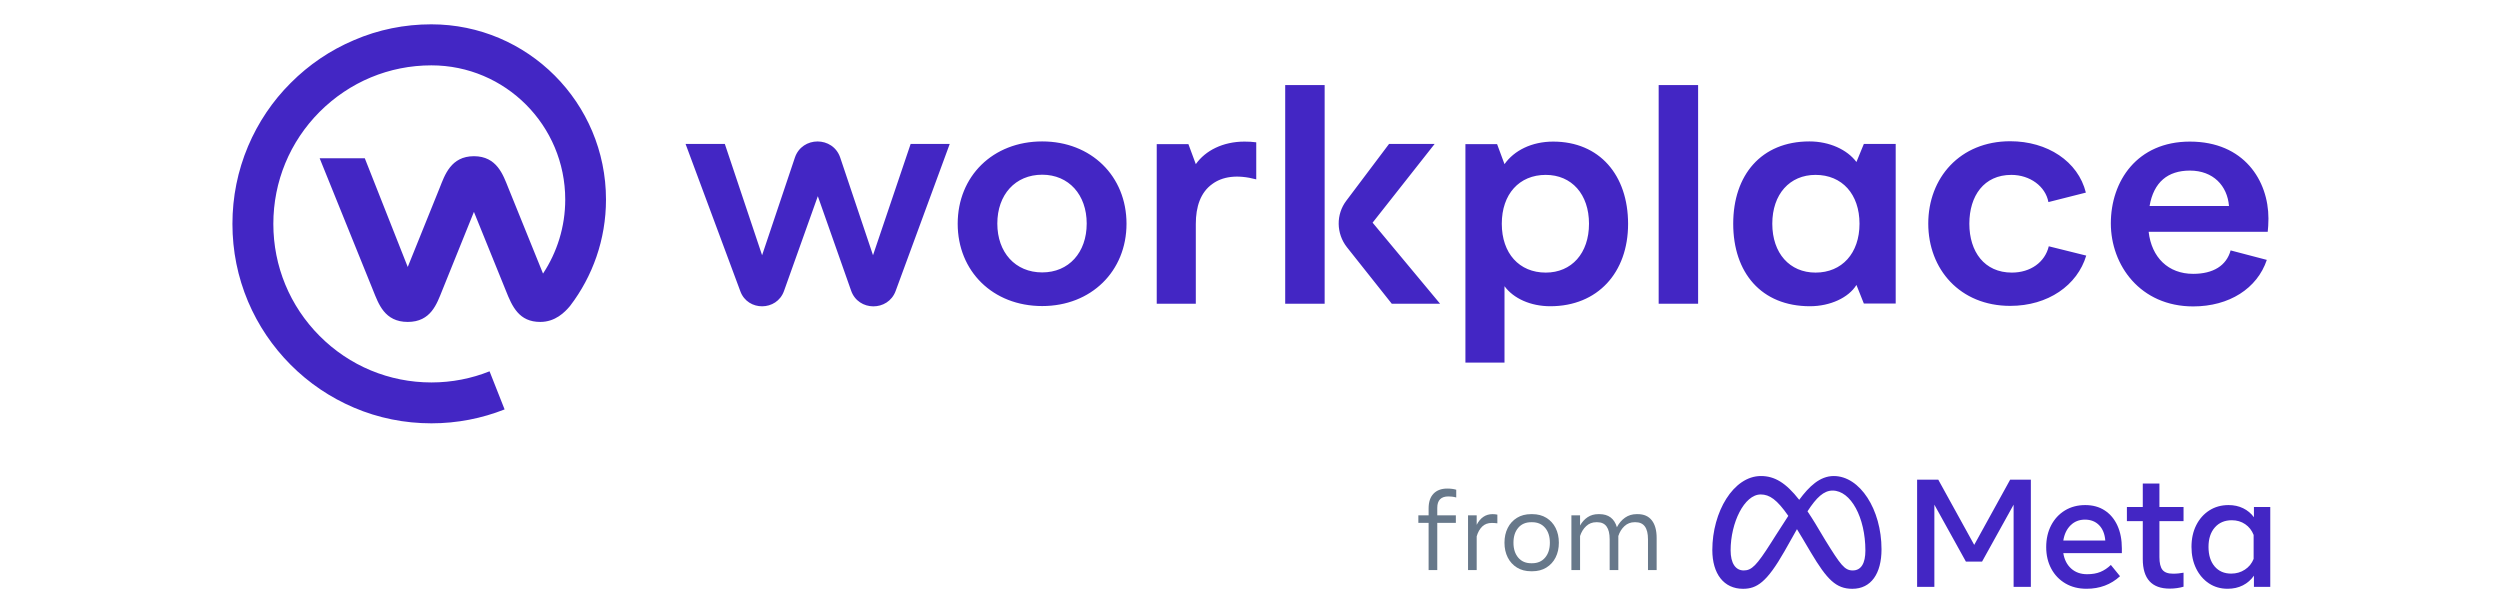 <svg width="925" height="228" xmlns="http://www.w3.org/2000/svg" xmlns:xlink="http://www.w3.org/1999/xlink" xml:space="preserve" overflow="hidden"><g transform="translate(-132 -123)"><g><g><g><path d="M442.586 201.315 442.586 183.912 438.792 183.912 438.792 181.134 442.586 181.134 442.586 178.598C442.586 176.204 443.194 174.382 444.41 173.131 445.628 171.882 447.311 171.255 449.462 171.255 450.732 171.255 451.847 171.397 452.808 171.682L452.808 174.542C452.306 174.403 451.795 174.302 451.277 174.237 450.823 174.184 450.366 174.156 449.908 174.156 447.162 174.156 445.79 175.563 445.79 178.374L445.79 181.134 452.667 181.134 452.667 183.912 445.79 183.912 445.79 201.315 442.586 201.315Z" fill="#67788A" transform="matrix(1 0 0 1.003 218 132)"/><path d="M457.171 201.317 457.171 181.134 460.376 181.134 460.376 184.643C461.012 183.372 461.823 182.396 462.81 181.713 463.798 181.029 464.94 180.688 466.239 180.688 466.839 180.685 467.437 180.746 468.023 180.87L468.023 184.076C467.712 184.034 467.377 184.001 467.019 183.973 466.661 183.947 466.312 183.933 465.975 183.933 464.5 183.933 463.307 184.383 462.395 185.283 461.481 186.181 460.809 187.382 460.376 188.882L460.376 201.317 457.171 201.317Z" fill="#67788A" transform="matrix(1 0 0 1.003 218 132)"/><path d="M480.513 201.762C478.499 201.762 476.754 201.31 475.28 200.403 473.813 199.505 472.629 198.212 471.863 196.672 471.057 195.089 470.656 193.277 470.656 191.236 470.656 189.18 471.057 187.361 471.863 185.778 472.629 184.238 473.813 182.946 475.28 182.047 476.753 181.141 478.499 180.688 480.513 180.688L480.919 180.688C482.934 180.688 484.678 181.141 486.152 182.047 487.619 182.946 488.803 184.238 489.57 185.778 490.374 187.361 490.776 189.18 490.776 191.236 490.776 193.277 490.375 195.089 489.57 196.672 488.803 198.212 487.62 199.505 486.152 200.403 484.678 201.31 482.934 201.762 480.919 201.762L480.513 201.762ZM480.534 198.801 480.898 198.801C482.913 198.801 484.51 198.112 485.686 196.733 486.862 195.353 487.451 193.521 487.451 191.236 487.451 188.937 486.862 187.102 485.686 185.728 484.51 184.357 482.914 183.669 480.898 183.669L480.534 183.669C478.518 183.669 476.922 184.355 475.746 185.728 474.57 187.1 473.981 188.936 473.981 191.236 473.981 193.521 474.57 195.353 475.746 196.733 476.922 198.112 478.519 198.802 480.534 198.802L480.534 198.801Z" fill="#67788A" transform="matrix(1 0 0 1.003 218 132)"/><path d="M495.418 201.317 495.418 181.134 498.623 181.134 498.623 184.887C499.354 183.589 500.287 182.564 501.423 181.813 502.559 181.063 503.878 180.688 505.377 180.688L505.784 180.688C509.138 180.688 511.294 182.297 512.254 185.515 513.026 184.027 514.03 182.851 515.267 181.986 516.504 181.121 517.927 180.688 519.537 180.688L519.963 180.688C522.235 180.688 523.968 181.449 525.165 182.969 526.362 184.491 526.96 186.664 526.96 189.49L526.96 201.317 523.755 201.317 523.755 189.957C523.755 185.766 522.221 183.669 519.151 183.669L518.785 183.669C517.339 183.669 516.094 184.15 515.054 185.109 514.013 186.07 513.255 187.286 512.781 188.761L512.781 201.317 509.576 201.317 509.576 189.957C509.576 185.766 508.049 183.669 504.993 183.669L504.608 183.669C503.16 183.669 501.92 184.15 500.885 185.109 499.851 186.07 499.097 187.286 498.623 188.761L498.623 201.317 495.418 201.317Z" fill="#67788A" transform="matrix(1 0 0 1.003 218 132)"/><path d="M623.33 167.967 631.155 167.967 644.459 192.034 657.763 167.967 665.418 167.967 665.418 207.513 659.035 207.513 659.035 177.204 647.368 198.191 641.381 198.191 629.715 177.204 629.715 207.513 623.33 207.513 623.33 167.967Z" fill="#4326C4" transform="matrix(1 0 0 1.003 218 132)"/><path d="M686.01 208.219C683.053 208.219 680.454 207.564 678.214 206.256 675.994 204.969 674.178 203.084 672.974 200.818 671.721 198.502 671.095 195.847 671.095 192.853 671.095 189.821 671.707 187.138 672.932 184.802 674.155 182.468 675.855 180.641 678.029 179.323 680.205 178.005 682.705 177.346 685.529 177.346 688.336 177.346 690.75 178.009 692.775 179.337 694.798 180.664 696.357 182.524 697.449 184.915 698.542 187.307 699.087 190.114 699.087 193.332L699.087 195.083 677.423 195.083C677.818 197.495 678.793 199.392 680.346 200.775 681.899 202.16 683.863 202.852 686.236 202.851 688.137 202.851 689.776 202.569 691.15 202.004 692.525 201.439 693.815 200.582 695.02 199.434L698.41 203.586C695.038 206.675 690.906 208.219 686.01 208.219ZM690.67 184.761C689.333 183.394 687.582 182.712 685.417 182.712 683.307 182.712 681.541 183.41 680.121 184.802 678.699 186.196 677.799 188.07 677.423 190.423L692.958 190.423C692.769 188.013 692.007 186.126 690.67 184.761Z" fill="#4326C4" transform="matrix(1 0 0 1.003 218 132)"/><path d="M706.829 183.278 700.952 183.278 700.952 178.052 706.829 178.052 706.829 169.408 712.986 169.408 712.986 178.052 721.911 178.052 721.911 183.278 712.986 183.278 712.986 196.525C712.986 198.728 713.362 200.3 714.116 201.242 714.869 202.183 716.159 202.654 717.986 202.654 718.673 202.661 719.362 202.627 720.048 202.555 720.612 202.49 721.234 202.4 721.911 202.287L721.911 207.456C721.138 207.679 720.349 207.85 719.552 207.965 718.641 208.098 717.721 208.165 716.799 208.162 710.152 208.162 706.827 204.528 706.829 197.259L706.829 183.278Z" fill="#4326C4" transform="matrix(1 0 0 1.003 218 132)"/><path d="M754 207.513 747.954 207.513 747.954 203.388C746.913 204.906 745.503 206.135 743.859 206.961 742.201 207.799 740.318 208.218 738.211 208.219 735.611 208.219 733.309 207.554 731.304 206.227 729.299 204.899 727.721 203.073 726.573 200.747 725.423 198.421 724.85 195.762 724.85 192.769 724.85 189.755 725.433 187.091 726.601 184.774 727.768 182.458 729.383 180.641 731.445 179.323 733.508 178.005 735.875 177.346 738.549 177.346 740.564 177.346 742.372 177.736 743.972 178.518 745.551 179.281 746.918 180.421 747.956 181.836L747.956 178.051 754 178.051 754 207.513ZM747.842 188.361C747.182 186.685 746.142 185.362 744.72 184.393 743.298 183.423 741.656 182.939 739.792 182.939 737.155 182.939 735.056 183.823 733.494 185.594 731.93 187.363 731.148 189.755 731.148 192.769 731.148 195.8 731.902 198.201 733.408 199.971 734.914 201.742 736.958 202.626 739.538 202.626 741.439 202.626 743.135 202.136 744.622 201.157 746.084 200.21 747.21 198.826 747.842 197.202L747.842 188.361Z" fill="#4326C4" transform="matrix(1 0 0 1.003 218 132)"/><path d="M592.487 166.63C587.354 166.63 583.342 170.496 579.71 175.407 574.718 169.052 570.542 166.63 565.547 166.63 555.362 166.63 547.558 179.885 547.558 193.914 547.558 202.694 551.805 208.232 558.92 208.232 564.039 208.232 567.722 205.817 574.269 194.374 574.269 194.374 576.998 189.554 578.875 186.235 579.533 187.298 580.226 188.442 580.954 189.668L584.024 194.833C590.003 204.839 593.336 208.232 599.373 208.232 606.304 208.232 610.161 202.618 610.161 193.656 610.161 178.967 602.181 166.63 592.487 166.63ZM569.277 191.276C563.969 199.595 562.133 201.46 559.178 201.46 556.137 201.46 554.329 198.791 554.329 194.029 554.329 183.844 559.407 173.43 565.461 173.43 568.738 173.43 571.478 175.322 575.674 181.331 571.69 187.442 569.277 191.276 569.277 191.276ZM589.309 190.227 585.639 184.107C584.645 182.49 583.691 181.003 582.774 179.645 586.083 174.539 588.812 171.995 592.057 171.995 598.8 171.995 604.193 181.922 604.193 194.115 604.193 198.763 602.671 201.46 599.516 201.46 596.493 201.46 595.049 199.464 589.309 190.227Z" fill="#4326C4" transform="matrix(1 0 0 1.003 218 132)"/><path d="M542.3 22.401 527.706 22.401 527.706 103.071 542.3 103.071 542.3 83.531 542.3 22.401ZM672.047 81.88C670.641 87.756 665.285 91.585 658.389 91.585 648.212 91.585 642.657 83.861 642.657 73.562 642.657 63.264 648.079 55.541 658.188 55.541 665.084 55.541 670.842 59.765 671.913 65.575L685.771 62.076C682.892 50.523 671.511 43.13 657.787 43.13 639.176 43.13 627.459 56.663 627.459 73.497 627.459 90.33 639.176 103.863 657.787 103.863 671.779 103.863 682.624 96.272 685.906 85.313L672.047 81.88ZM739.33 83.399C737.79 89.01 732.904 92.047 725.472 92.047 716.234 92.047 710.074 85.973 709.002 76.533L753.055 76.533C753.188 75.345 753.323 73.629 753.323 71.648 753.323 57.653 744.284 43.262 724.266 43.262 704.718 43.262 695.01 57.851 695.01 73.43 695.01 88.878 705.923 104.061 725.472 104.061 738.795 104.061 749.172 97.46 752.72 86.897L739.33 83.399ZM724.266 53.956C732.904 53.956 738.125 59.567 738.727 67.027L709.338 67.027C710.876 58.181 716.099 53.956 724.266 53.956ZM456.205 124.79 470.666 124.79 470.666 96.602C474.013 101.157 480.373 103.995 487.603 103.995 505.144 103.995 516.392 91.585 516.392 73.629 516.392 55.606 505.813 43.262 488.674 43.262 480.708 43.262 474.213 46.562 470.666 51.58L467.92 44.186 456.205 44.186 456.205 124.79ZM485.93 91.585C476.088 91.585 469.662 84.455 469.662 73.562 469.662 62.67 476.088 55.541 485.93 55.541 495.503 55.541 501.931 62.67 501.931 73.562 501.931 84.455 495.503 91.585 485.93 91.585ZM583.674 103.995C591.172 103.995 598.001 100.827 600.88 96.14L603.625 103.005 615.409 103.005 615.409 44.12 603.625 44.12 600.88 50.787C597.465 46.232 590.906 43.196 583.474 43.196 565.665 43.196 555.289 55.606 555.289 73.562 555.289 91.585 565.665 103.995 583.674 103.995ZM585.75 91.585C576.177 91.585 569.749 84.455 569.749 73.562 569.749 62.67 576.177 55.541 585.75 55.541 595.592 55.541 602.018 62.67 602.018 73.562 602.018 84.455 595.524 91.585 585.75 91.585ZM204.076 98.384 216.595 63.396 228.913 98.252C231.592 105.91 242.571 105.976 245.383 98.384L265.401 44.12 250.94 44.12 237.014 85.181 224.896 49.203C222.219 41.215 210.77 41.215 208.093 49.203L195.975 85.181 182.183 44.12 167.656 44.12 187.942 98.516C190.686 105.91 201.397 105.844 204.076 98.384ZM299.612 103.929C317.755 103.929 330.809 91.056 330.809 73.562 330.809 56.003 317.755 43.196 299.612 43.196 281.335 43.196 268.346 56.069 268.346 73.562 268.346 91.056 281.335 103.929 299.612 103.929ZM299.612 91.519C289.636 91.519 283.008 84.125 283.008 73.497 283.008 62.868 289.636 55.475 299.612 55.475 309.453 55.475 316.08 62.868 316.08 73.497 316.08 84.191 309.453 91.519 299.612 91.519ZM378.812 57.191 378.812 43.526C377.406 43.328 375.932 43.262 374.46 43.262 366.493 43.262 360 46.562 356.45 51.58L353.707 44.186 341.99 44.186 341.99 103.071 356.45 103.071 356.45 73.629C356.45 67.291 358.192 62.01 362.544 58.907 366.226 56.201 371.582 55.276 378.812 57.191ZM404.118 22.401 389.524 22.401 389.524 103.071 404.118 103.071 404.118 83.531 404.118 22.401ZM444.823 44.12 427.951 44.12 412.152 65.047C408.27 70.13 408.403 77.193 412.353 82.21L428.957 103.071 446.832 103.071 421.86 73.166 444.823 44.12Z" fill="#4326C4" transform="matrix(1 0 0 1.003 218 132)"/><path d="M138.217 64.649C138.217 28.919 109.244 0 73.568 0 63.676 0 54 1.946 44.973 5.838 36.162 9.568 28.324 14.865 21.568 21.622 14.811 28.324 9.514 36.216 5.784 44.973 1.946 54.054 0 63.676 0 73.622 0 83.568 1.946 93.19 5.784 102.271 9.514 111.027 14.811 118.865 21.568 125.622 28.324 132.379 36.216 137.676 44.973 141.406 54 145.244 63.676 147.19 73.622 147.19 83.19 147.19 92.325 145.351 100.703 142.055L95.135 128.001C88.487 130.649 81.244 132.109 73.622 132.109 58 132.109 43.297 126 32.27 114.973 21.243 103.946 15.135 89.243 15.135 73.622 15.135 58 21.243 43.297 32.27 32.27 43.352 21.243 58 15.135 73.622 15.135 100.973 15.135 123.136 37.297 123.136 64.649 123.136 74.703 120.109 84.108 114.919 91.946L102.054 60.27C100.162 55.622 97.892 48.649 89.352 48.649 80.811 48.649 78.541 55.676 76.703 60.27L64.865 89.514 48.973 49.406 32.27 49.406 52.054 98.162C54.054 103.081 56.27 109.784 64.865 109.784 73.46 109.784 75.622 103.081 77.622 98.162L89.352 69.189 101.136 98.162C103.514 104.163 106.055 109.784 113.892 109.784 119.46 109.784 122.973 106.217 124.919 103.892 133.244 93.027 138.217 79.406 138.217 64.649Z" fill="#4326C4" transform="matrix(1 0 0 1.003 218 132)"/></g></g></g></g></svg>